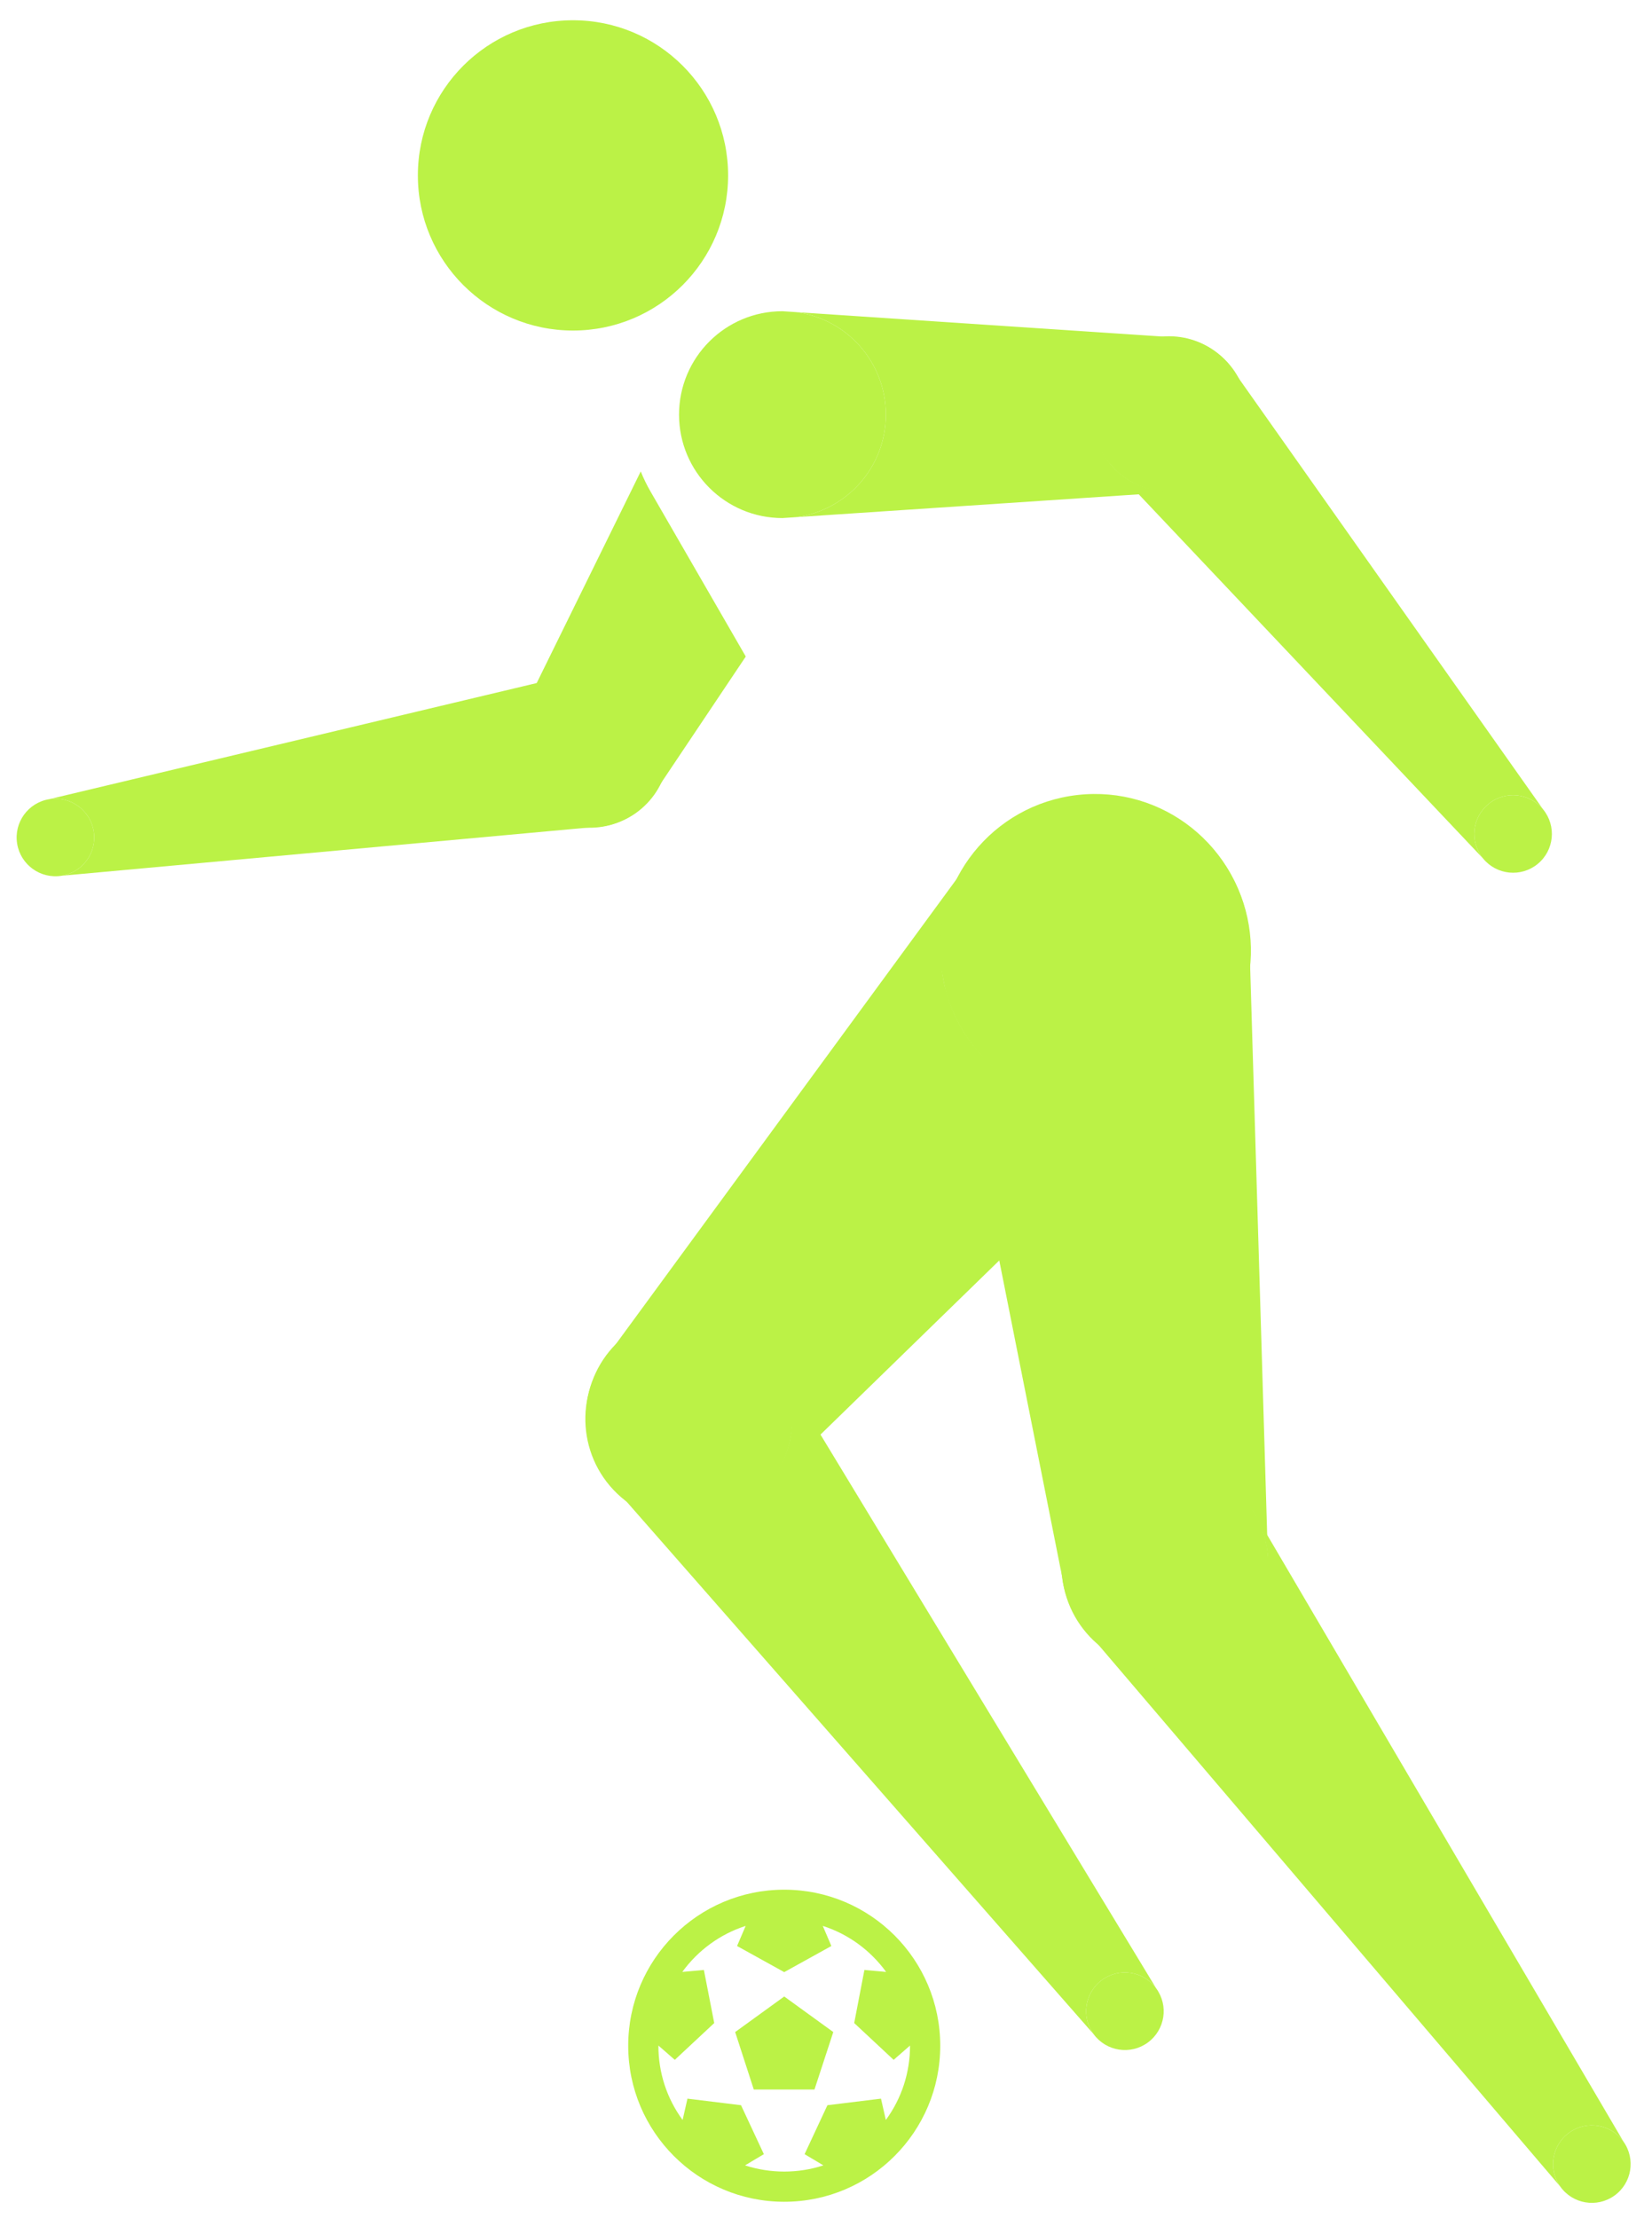 <svg width="73" height="98" viewBox="0 0 73 98" fill="none" xmlns="http://www.w3.org/2000/svg">
<path d="M27.76 90.384C27.76 94.191 30.847 97.278 34.654 97.278C38.461 97.278 41.548 94.191 41.548 90.384C41.548 86.577 38.461 83.49 34.654 83.49C30.847 83.49 27.76 86.577 27.76 90.384ZM29.094 90.384L29.095 90.376L29.819 91.008L31.561 89.382L31.104 87.037L30.15 87.123C30.842 86.172 31.818 85.453 32.95 85.09L32.57 85.978L34.654 87.132L36.737 85.978L36.358 85.09C37.487 85.452 38.464 86.17 39.157 87.123L38.197 87.037L37.746 89.382L39.489 91.008L40.213 90.376L40.213 90.384C40.213 91.58 39.838 92.718 39.144 93.664L38.93 92.722L36.563 93.012L35.554 95.175L36.385 95.67C35.268 96.035 34.042 96.035 32.922 95.67L33.754 95.175L32.745 93.012L30.378 92.722L30.164 93.664C29.47 92.718 29.094 91.58 29.094 90.384ZM35.991 92.318L36.822 89.78L34.654 88.209L32.486 89.78L33.309 92.318L35.991 92.318Z" fill="#BBF246"/>
<path d="M34.564 60.59C35.523 62.541 34.975 64.957 33.161 66.287C31.347 67.617 28.878 67.411 27.307 65.91L48.326 89.874C47.767 89.111 47.932 88.038 48.695 87.479C49.459 86.919 50.531 87.084 51.09 87.848L34.564 60.59Z" fill="#BBF246"/>
<path d="M27.758 58.916C25.723 60.408 25.282 63.267 26.774 65.303L27.307 65.91C28.878 67.411 31.347 67.617 33.161 66.287C34.975 64.957 35.523 62.541 34.564 60.59L34.145 59.9C32.653 57.864 29.794 57.424 27.758 58.916Z" fill="#BBF246"/>
<path d="M50.721 90.243C51.485 89.683 51.65 88.611 51.09 87.848C50.531 87.084 49.459 86.919 48.695 87.479C47.932 88.038 47.767 89.111 48.326 89.874C48.886 90.637 49.958 90.802 50.721 90.243Z" fill="#BBF246"/>
<path d="M55.596 67.133C56.528 69.097 55.947 71.505 54.114 72.809C52.281 74.114 49.816 73.874 48.265 72.35L68.947 96.607C68.398 95.836 68.578 94.766 69.349 94.217C70.12 93.668 71.19 93.849 71.739 94.62L55.596 67.133Z" fill="#BBF246"/>
<path d="M48.815 65.363C46.759 66.826 46.278 69.68 47.741 71.736L48.265 72.35C49.816 73.874 52.281 74.114 54.114 72.809C55.947 71.505 56.528 69.097 55.596 67.133L55.188 66.437C53.724 64.38 50.871 63.9 48.815 65.363Z" fill="#BBF246"/>
<path d="M71.336 97.009C72.107 96.461 72.287 95.391 71.739 94.62C71.19 93.849 70.12 93.668 69.349 94.217C68.578 94.766 68.398 95.836 68.947 96.607C69.495 97.378 70.565 97.558 71.336 97.009Z" fill="#BBF246"/>
<path d="M26.987 59.696C28.642 57.791 31.529 57.589 33.434 59.245C35.338 60.9 35.54 63.787 33.885 65.692L52.771 47.3C50.234 49.387 46.488 49.401 43.926 47.174C41.364 44.947 40.856 41.235 42.569 38.432L26.987 59.696Z" fill="#BBF246"/>
<path d="M52.919 36.827C50.062 34.344 45.733 34.647 43.249 37.504L42.569 38.432C40.856 41.235 41.364 44.947 43.926 47.174C46.488 49.401 50.234 49.387 52.771 47.3L53.596 46.497C56.079 43.64 55.776 39.31 52.919 36.827Z" fill="#BBF246"/>
<path d="M27.438 66.142C29.343 67.798 32.229 67.596 33.885 65.692C35.54 63.787 35.338 60.9 33.434 59.245C31.529 57.589 28.642 57.791 26.987 59.696C25.331 61.601 25.533 64.487 27.438 66.142Z" fill="#BBF246"/>
<path d="M46.94 69.693C46.655 67.185 48.457 64.921 50.965 64.637C53.472 64.352 55.736 66.154 56.021 68.661L55.231 42.312C55.055 45.592 52.533 48.362 49.16 48.745C45.787 49.128 42.708 46.994 41.8 43.837L46.94 69.693Z" fill="#BBF246"/>
<path d="M47.613 35.124C43.851 35.551 41.148 38.946 41.576 42.708L41.8 43.837C42.708 46.994 45.787 49.128 49.16 48.745C52.533 48.362 55.055 45.592 55.231 42.312L55.197 41.161C54.77 37.399 51.374 34.696 47.613 35.124Z" fill="#BBF246"/>
<path d="M51.996 73.718C54.504 73.433 56.306 71.169 56.021 68.661C55.736 66.154 53.472 64.352 50.965 64.637C48.457 64.921 46.655 67.185 46.94 69.693C47.225 72.2 49.488 74.002 51.996 73.718Z" fill="#BBF246"/>
<path d="M32.174 7.749C32.174 11.535 29.105 14.604 25.32 14.604C21.534 14.604 18.465 11.535 18.465 7.749C18.465 3.963 21.534 0.895 25.32 0.895C29.105 0.895 32.174 3.963 32.174 7.749Z" fill="#BBF246"/>
<path d="M22.742 33.673C23.021 35.376 24.51 36.578 26.186 36.546L26.678 36.501C28.546 36.195 29.812 34.432 29.506 32.564C29.2 30.697 27.437 29.431 25.569 29.737L25.088 29.852C23.49 30.356 22.462 31.971 22.742 33.673Z" fill="#BBF246"/>
<path d="M2.172 35.31C3.106 35.157 3.987 35.79 4.14 36.724C4.294 37.658 3.661 38.539 2.727 38.692L26.186 36.546C24.51 36.578 23.021 35.376 22.742 33.673C22.462 31.971 23.49 30.356 25.088 29.852L2.172 35.31Z" fill="#BBF246"/>
<path d="M0.758 37.278C0.911 38.212 1.793 38.845 2.727 38.692C3.661 38.539 4.294 37.658 4.14 36.724C3.987 35.79 3.106 35.157 2.172 35.31C1.238 35.463 0.605 36.344 0.758 37.278Z" fill="#BBF246"/>
<path d="M53.834 20.936C55.169 19.843 55.466 17.952 54.599 16.517L54.314 16.113C53.115 14.648 50.956 14.433 49.491 15.632C48.027 16.832 47.812 18.991 49.011 20.455L49.351 20.815C50.587 21.947 52.499 22.029 53.834 20.936Z" fill="#BBF246"/>
<path d="M65.536 37.931C64.936 37.199 65.044 36.12 65.776 35.52C66.508 34.92 67.588 35.028 68.188 35.76L54.599 16.517C55.466 17.952 55.169 19.843 53.834 20.936C52.499 22.029 50.587 21.947 49.351 20.815L65.536 37.931Z" fill="#BBF246"/>
<path d="M67.947 38.172C68.68 37.572 68.787 36.492 68.188 35.76C67.588 35.028 66.508 34.92 65.776 35.52C65.044 36.12 64.936 37.199 65.536 37.931C66.135 38.664 67.215 38.771 67.947 38.172Z" fill="#BBF246"/>
<path d="M28.314 20.828C28.435 21.13 28.579 21.428 28.747 21.718L32.955 29.007L29.037 34.857C28.09 36.497 25.994 37.058 24.355 36.112C22.716 35.166 22.154 33.069 23.101 31.43L28.314 20.828Z" fill="#BBF246"/>
<path d="M39.145 18.32C39.145 16.004 37.423 14.091 35.19 13.791L34.575 13.75C32.051 13.75 30.006 15.796 30.006 18.32C30.006 20.843 32.051 22.889 34.575 22.889L35.19 22.848C37.423 22.548 39.145 20.635 39.145 18.32Z" fill="#BBF246"/>
<path d="M51.711 21.747C49.819 21.747 48.284 20.212 48.284 18.32C48.284 16.427 49.819 14.892 51.711 14.892L35.19 13.791C37.423 14.091 39.145 16.004 39.145 18.32C39.145 20.635 37.423 22.548 35.19 22.848L51.711 21.747Z" fill="#BBF246"/>
<path d="M55.139 18.32C55.139 16.427 53.604 14.892 51.711 14.892C49.819 14.892 48.284 16.427 48.284 18.32C48.284 20.212 49.819 21.747 51.711 21.747C53.604 21.747 55.139 20.212 55.139 18.32Z" fill="#BBF246"/>
</svg>
